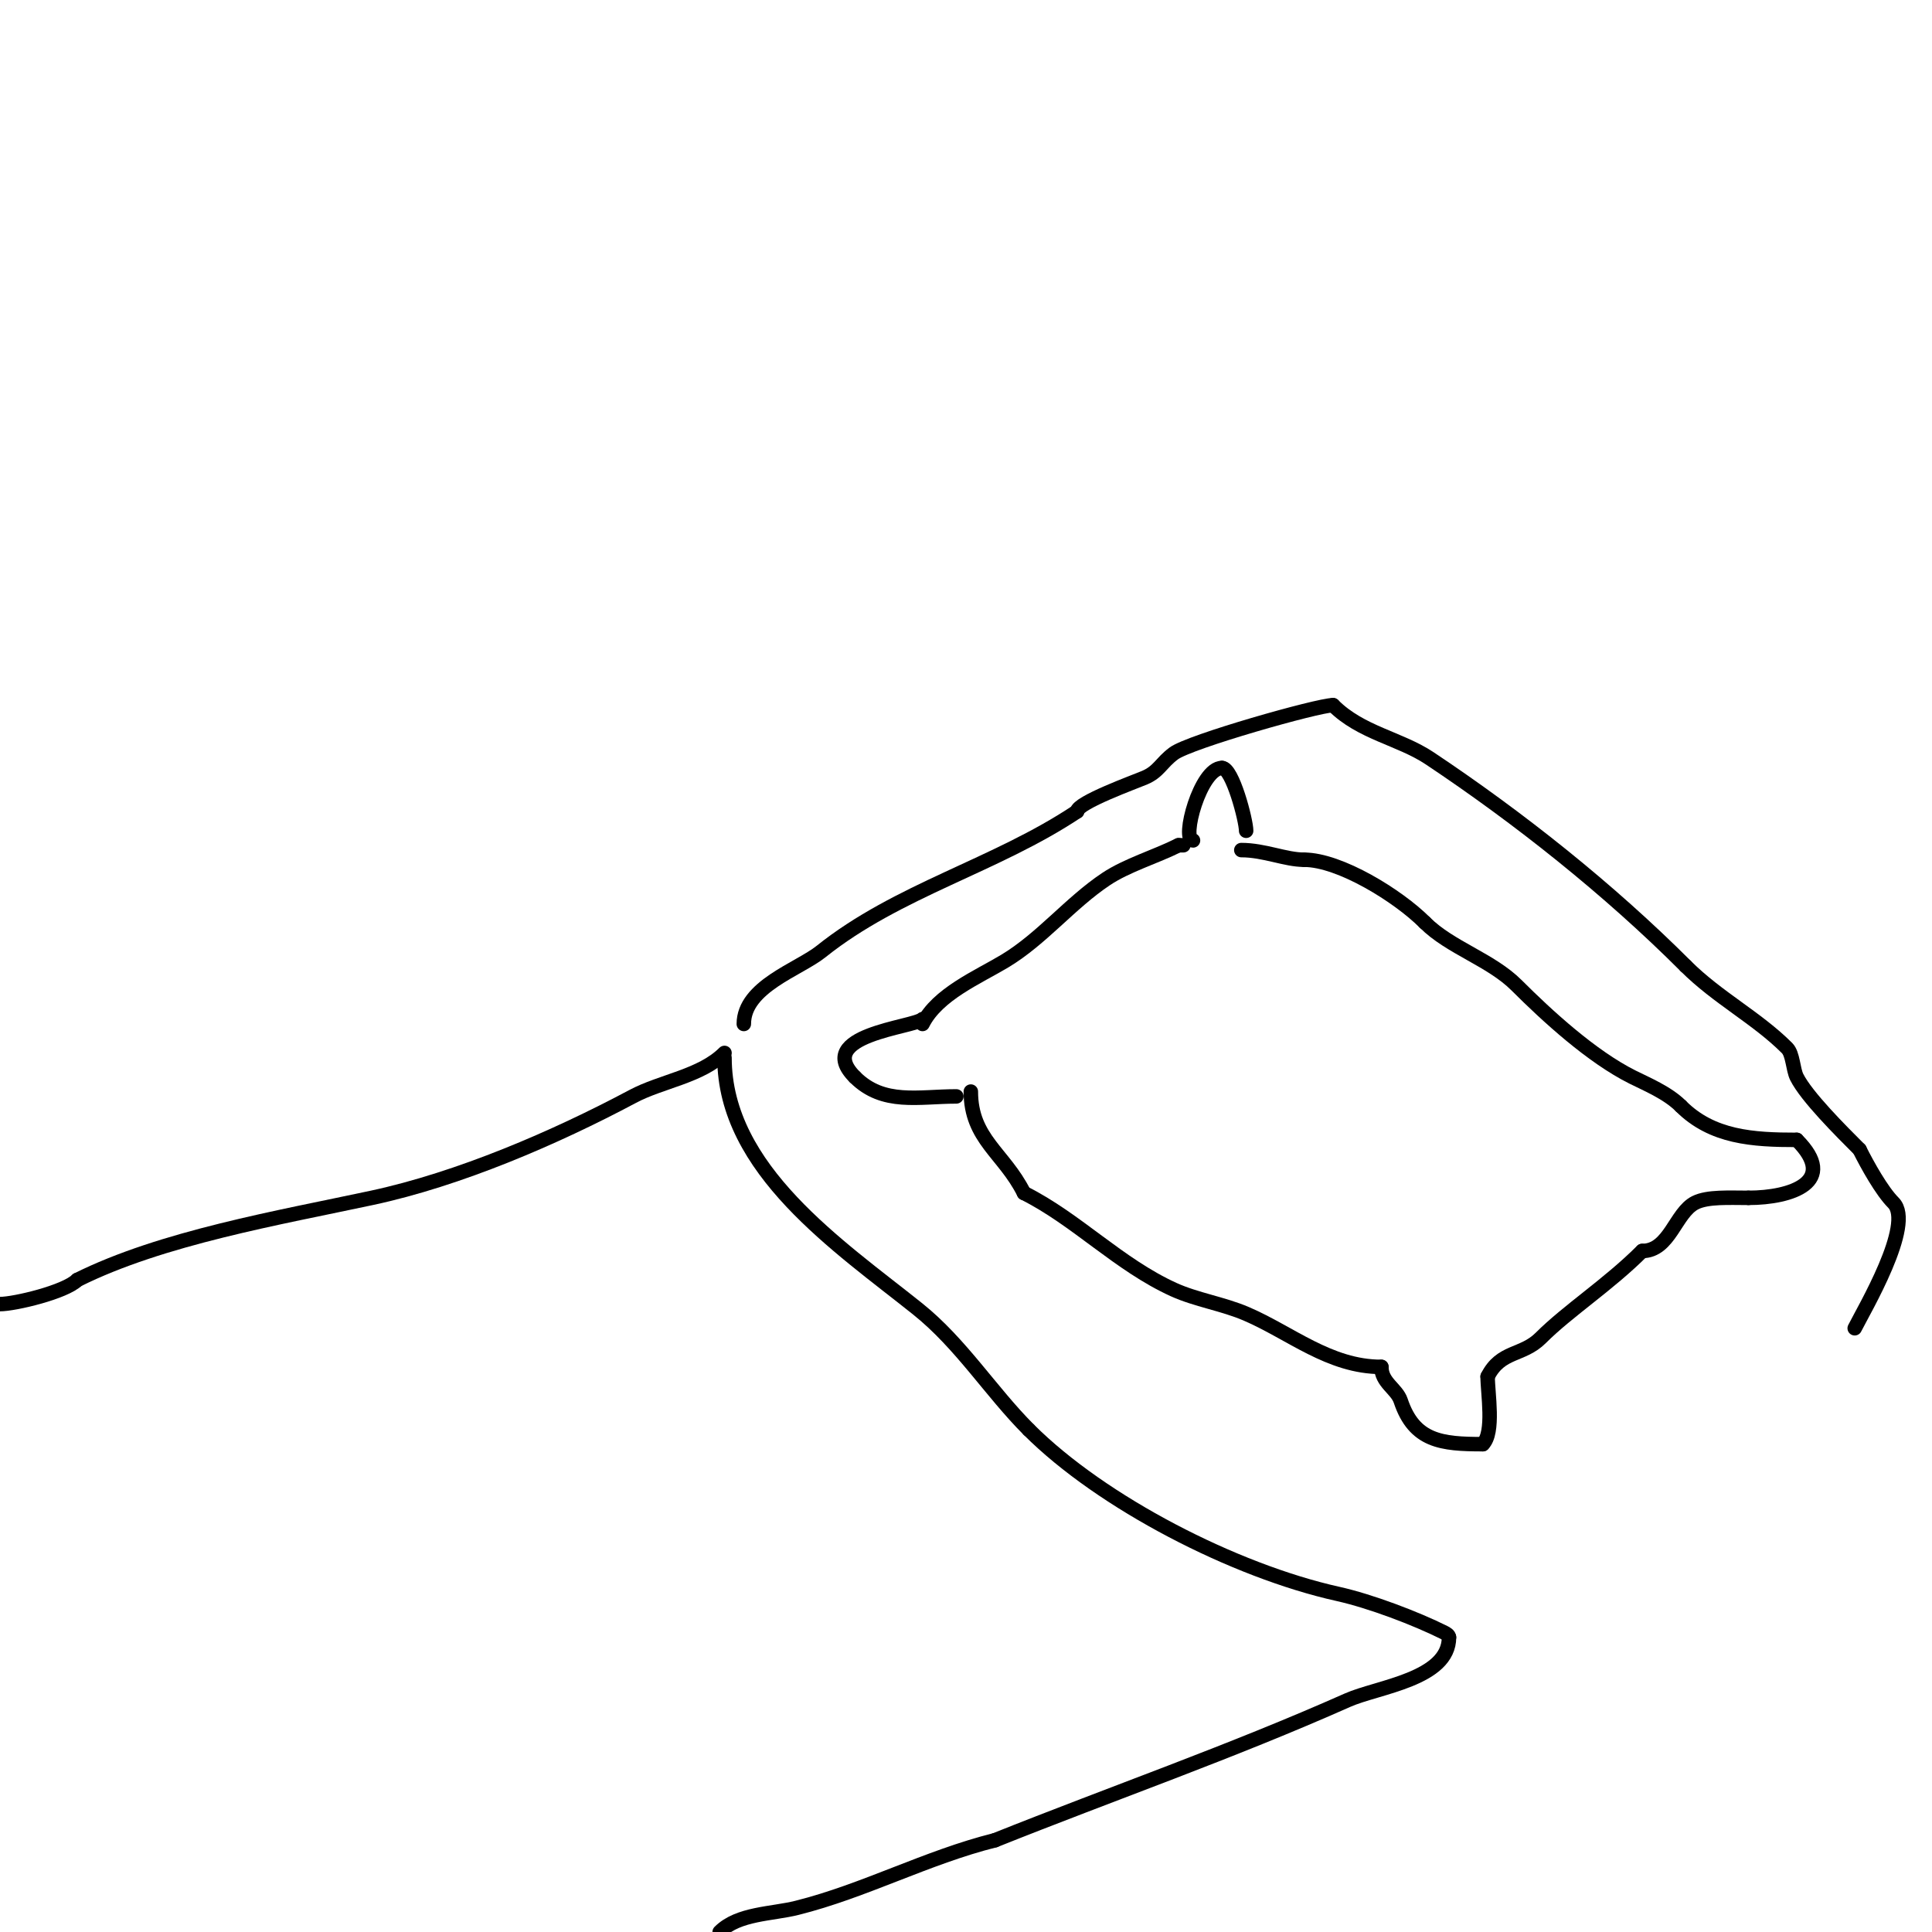 <svg viewBox='0 0 400 400' version='1.1' xmlns='http://www.w3.org/2000/svg' xmlns:xlink='http://www.w3.org/1999/xlink'><g fill='none' stroke='#000000' stroke-width='3' stroke-linecap='round' stroke-linejoin='round'><path d='M191,211c-1.73,1.73 -22.759,3.241 -14,12'/><path d='M177,223c5.877,5.877 13.191,4 21,4'/><path d='M191,212c3.072,-6.144 11.496,-9.698 17,-13c7.697,-4.618 13.55,-12.034 21,-17c4.349,-2.899 10.22,-4.61 15,-7'/><path d='M244,175c0.333,0 0.667,0 1,0'/><path d='M247,174c-2.523,0 1.504,-15 6,-15'/><path d='M253,159c2.168,0 5,10.885 5,13'/><path d='M201,226c0,9.846 6.86,12.72 11,21'/><path d='M212,247c10.866,5.433 19.635,14.834 31,20c4.644,2.111 10.191,2.939 15,5c9.187,3.937 17.221,11 28,11'/><path d='M286,283c0,3.273 3.168,4.505 4,7c2.802,8.406 8.44,9 17,9'/><path d='M307,299c2.419,-2.419 1,-10.536 1,-14'/><path d='M308,285c2.725,-5.45 7.225,-4.225 11,-8c5.636,-5.636 14.028,-11.028 21,-18'/><path d='M340,259c5.721,0 6.85,-7.925 11,-10c2.551,-1.275 6.994,-1 11,-1'/><path d='M362,248c8.929,0 18.65,-3.35 10,-12'/><path d='M372,236c-9.096,0 -17.515,-0.515 -24,-7'/><path d='M348,229c-2.749,-2.749 -7.127,-4.563 -10,-6c-8.466,-4.233 -17.644,-12.644 -24,-19c-5.308,-5.308 -13.793,-7.793 -19,-13'/><path d='M295,191c-5.525,-5.525 -17.611,-13 -25,-13'/><path d='M270,178c-3.867,0 -8.234,-2 -13,-2'/><path d='M257,176'/><path d='M150,219c0,23.184 23.752,39.002 40,52c8.984,7.187 15.136,17.136 23,25'/><path d='M213,296c15.136,15.136 42.609,29.247 64,34c6.759,1.502 16.178,5.089 22,8c0.422,0.211 1,0.529 1,1'/><path d='M300,339c0,8.699 -14.767,10.23 -21,13c-23.991,10.663 -48.716,19.286 -73,29'/><path d='M206,381c-14.103,3.526 -27.043,10.511 -41,14c-5.198,1.3 -12.142,1.142 -16,5'/><path d='M150,218c-4.829,4.829 -13.064,5.834 -19,9c-16.072,8.572 -35.997,17.142 -54,21c-19.08,4.089 -43.535,8.267 -61,17'/><path d='M16,265c-2.514,2.514 -12.971,5 -16,5'/><path d='M154,212c0,-7.746 11.37,-11.296 16,-15c15.886,-12.708 36.065,-17.71 53,-29'/><path d='M223,168c0,-1.817 12.125,-6.196 14,-7c2.929,-1.255 3.328,-2.996 6,-5c3.287,-2.466 29.853,-10 33,-10'/><path d='M276,146c5.768,5.768 13.783,6.855 20,11c18.444,12.296 37.105,27.105 53,43'/><path d='M349,200c6.588,6.588 14.719,10.719 21,17c1.215,1.215 1.21,4.42 2,6c2.03,4.059 9.144,11.144 13,15'/><path d='M385,238c1.621,3.243 4.611,8.611 7,11c4.438,4.438 -6.147,22.295 -8,26'/></g>
</svg>